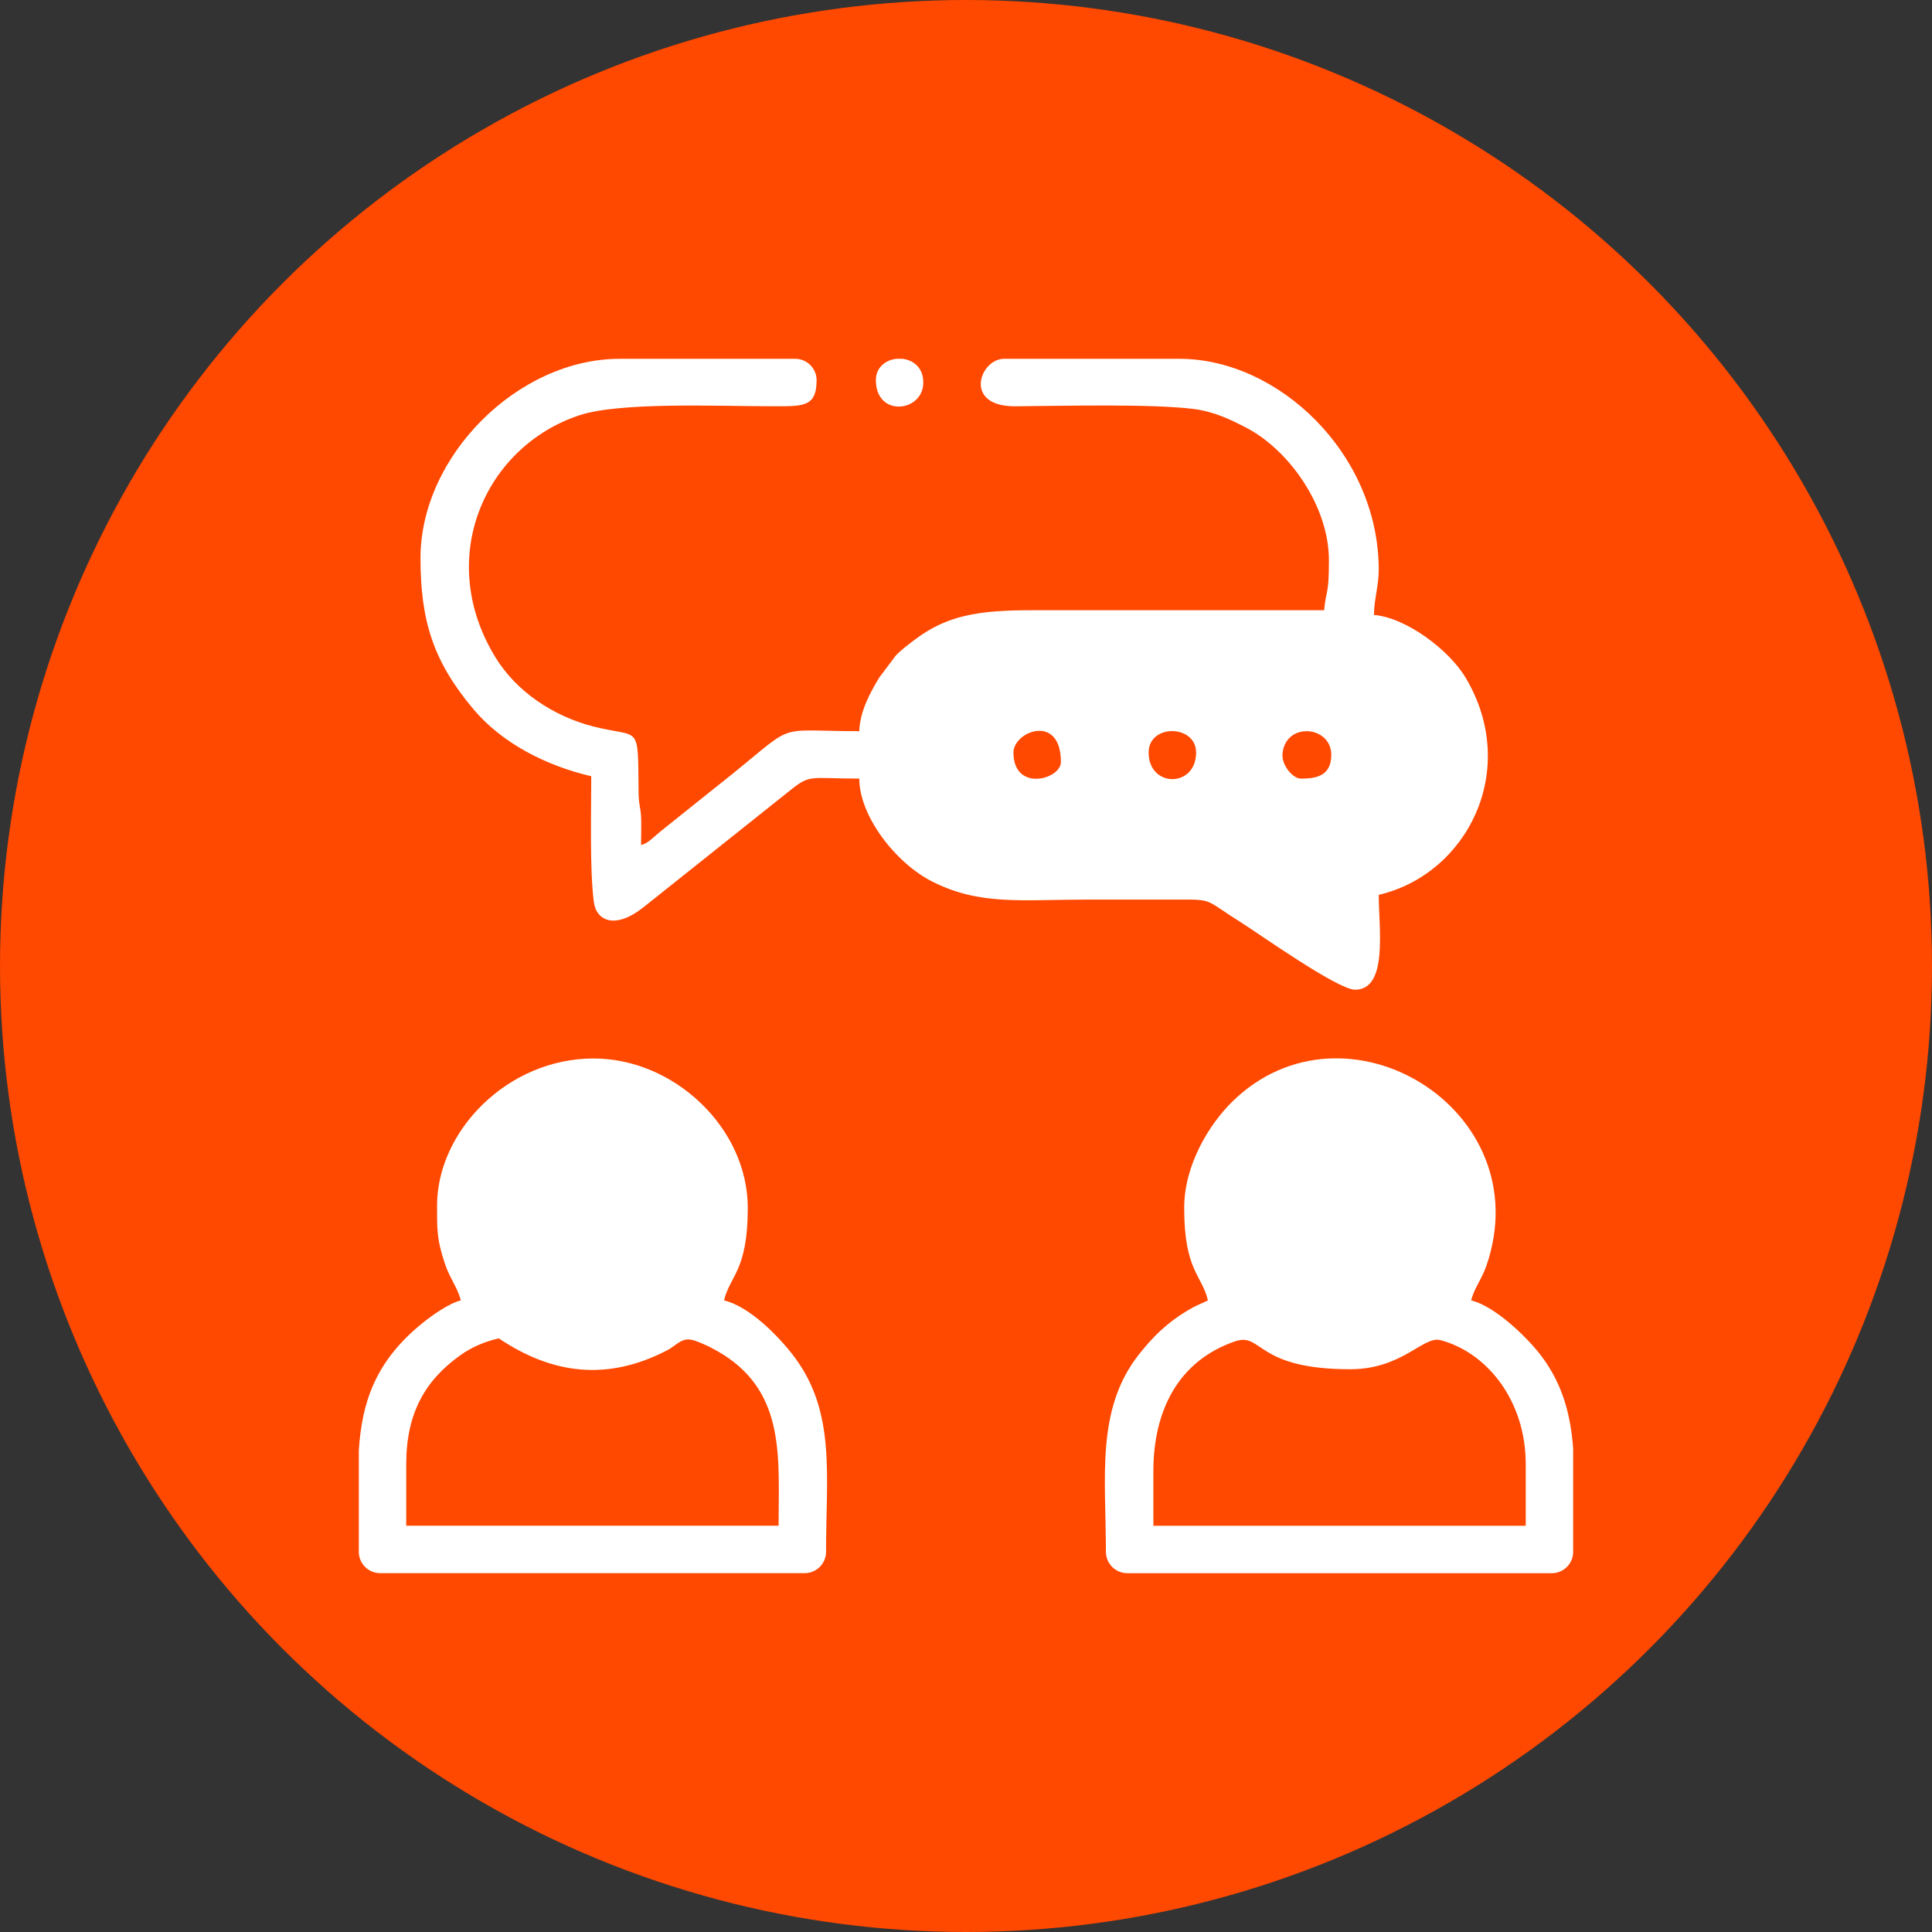 <?xml version="1.0" encoding="UTF-8"?> <svg xmlns="http://www.w3.org/2000/svg" width="60" height="60" viewBox="0 0 60 60" fill="none"><rect x="0" y="0" width="60" height="60" fill="#333333" stroke="none"/><circle cx="30" cy="30" r="30" fill="#FF4800"></circle><path fill-rule="evenodd" clip-rule="evenodd" d="M35.819 45.69C35.819 43.824 36.581 42.269 38.35 41.659C39.212 41.362 38.971 42.523 41.932 42.523C43.56 42.523 44.201 41.474 44.739 41.62C46.193 42.011 47.383 43.508 47.383 45.469V47.384H35.819V45.69ZM48.856 44.986V48.194C48.856 48.559 48.558 48.857 48.194 48.857H35.008C34.644 48.857 34.345 48.559 34.345 48.194C34.345 45.879 34.028 43.771 35.366 42.069C35.804 41.512 36.25 41.075 36.872 40.704C37.153 40.536 37.236 40.519 37.513 40.386C37.328 39.593 36.776 39.467 36.776 37.514C36.776 36.162 37.566 34.904 38.266 34.216C41.774 30.77 47.84 34.458 46.161 39.311C46.019 39.723 45.775 40.018 45.689 40.386C46.416 40.556 47.429 41.529 47.868 42.111C48.535 42.995 48.778 43.948 48.856 44.986Z" fill="white"></path><path fill-rule="evenodd" clip-rule="evenodd" d="M12.616 45.468C12.616 43.891 13.201 42.864 14.309 42.079C14.638 41.846 15.032 41.67 15.489 41.564C17.162 42.685 18.866 42.897 20.72 41.934C21.047 41.763 21.181 41.494 21.59 41.64C21.911 41.754 22.211 41.909 22.483 42.083C24.398 43.311 24.18 45.311 24.18 47.383H12.616V45.468ZM11.143 48.194V45.036C11.242 43.549 11.654 42.281 13.108 41.099C13.386 40.873 13.946 40.47 14.31 40.386C14.222 40.009 13.965 39.691 13.82 39.255C13.564 38.486 13.573 38.214 13.573 37.439C13.573 35.139 15.75 32.872 18.435 32.872C20.933 32.872 23.223 35.026 23.223 37.513C23.223 39.474 22.666 39.615 22.486 40.386C23.276 40.569 24.191 41.508 24.655 42.121C25.964 43.852 25.654 45.81 25.654 48.194C25.654 48.558 25.355 48.856 24.991 48.856H11.806C11.441 48.856 11.143 48.558 11.143 48.194Z" fill="white"></path><path fill-rule="evenodd" clip-rule="evenodd" d="M27.201 11.806C27.201 12.972 28.674 12.804 28.674 11.879C28.674 11.416 28.361 11.179 28.024 11.143H27.839C27.507 11.178 27.201 11.407 27.201 11.806Z" fill="white"></path><path fill-rule="evenodd" clip-rule="evenodd" d="M32.947 23.665C32.947 24.206 31.474 24.608 31.474 23.37C31.474 22.711 32.947 22.143 32.947 23.665ZM27.305 21.044C27.047 21.469 26.7 22.09 26.686 22.707C23.848 22.707 24.888 22.357 22.234 24.443L20.515 25.818C20.244 26.04 20.135 26.183 19.909 26.243C19.909 25.977 19.919 25.693 19.912 25.43C19.9 25.059 19.837 25.023 19.832 24.625C19.805 22.423 19.912 22.939 18.433 22.563C17.188 22.246 16.032 21.481 15.373 20.393C13.51 17.324 15.061 13.877 17.983 12.9C19.231 12.482 22.236 12.615 23.887 12.616C24.913 12.616 25.36 12.675 25.36 11.806C25.36 11.441 25.061 11.143 24.697 11.143H19.246C16.081 11.143 13.059 14.166 13.059 17.33C13.059 19.28 13.454 20.54 14.701 22.023C15.599 23.091 16.973 23.783 18.362 24.107C18.362 25.181 18.311 26.979 18.441 28.005C18.519 28.617 19.125 28.866 19.993 28.168L24.379 24.673C25.196 24.009 25.027 24.18 26.686 24.18C26.686 25.349 27.822 26.805 28.944 27.374C30.436 28.13 31.699 27.937 33.831 27.937C34.739 27.937 35.648 27.939 36.556 27.937C37.713 27.934 37.386 27.925 38.56 28.659C39.057 28.971 41.542 30.736 42.081 30.736C43.116 30.736 42.818 28.824 42.818 27.79C45.562 27.151 47.223 23.909 45.514 21.042C45.009 20.195 43.681 19.182 42.67 19.098C42.67 18.627 42.818 18.198 42.818 17.698C42.818 14.087 39.7 11.143 36.63 11.143H31.179C30.432 11.143 29.887 12.633 31.545 12.618C33.099 12.603 35.801 12.541 37.061 12.7C37.71 12.783 38.202 13.024 38.694 13.278C40.015 13.96 41.271 15.7 41.271 17.404C41.271 18.532 41.177 18.309 41.123 18.951C38.103 18.951 35.083 18.951 32.063 18.951C30.369 18.95 29.407 19.113 28.41 19.865C28.235 19.997 27.938 20.221 27.811 20.37L27.305 21.044ZM37.146 23.37C37.146 24.472 35.672 24.472 35.672 23.37C35.672 22.471 37.146 22.496 37.146 23.37ZM40.387 24.18C40.172 24.18 39.788 23.781 39.831 23.39C39.939 22.412 41.344 22.535 41.344 23.444C41.344 24.142 40.801 24.18 40.387 24.18Z" fill="white"></path></svg> 